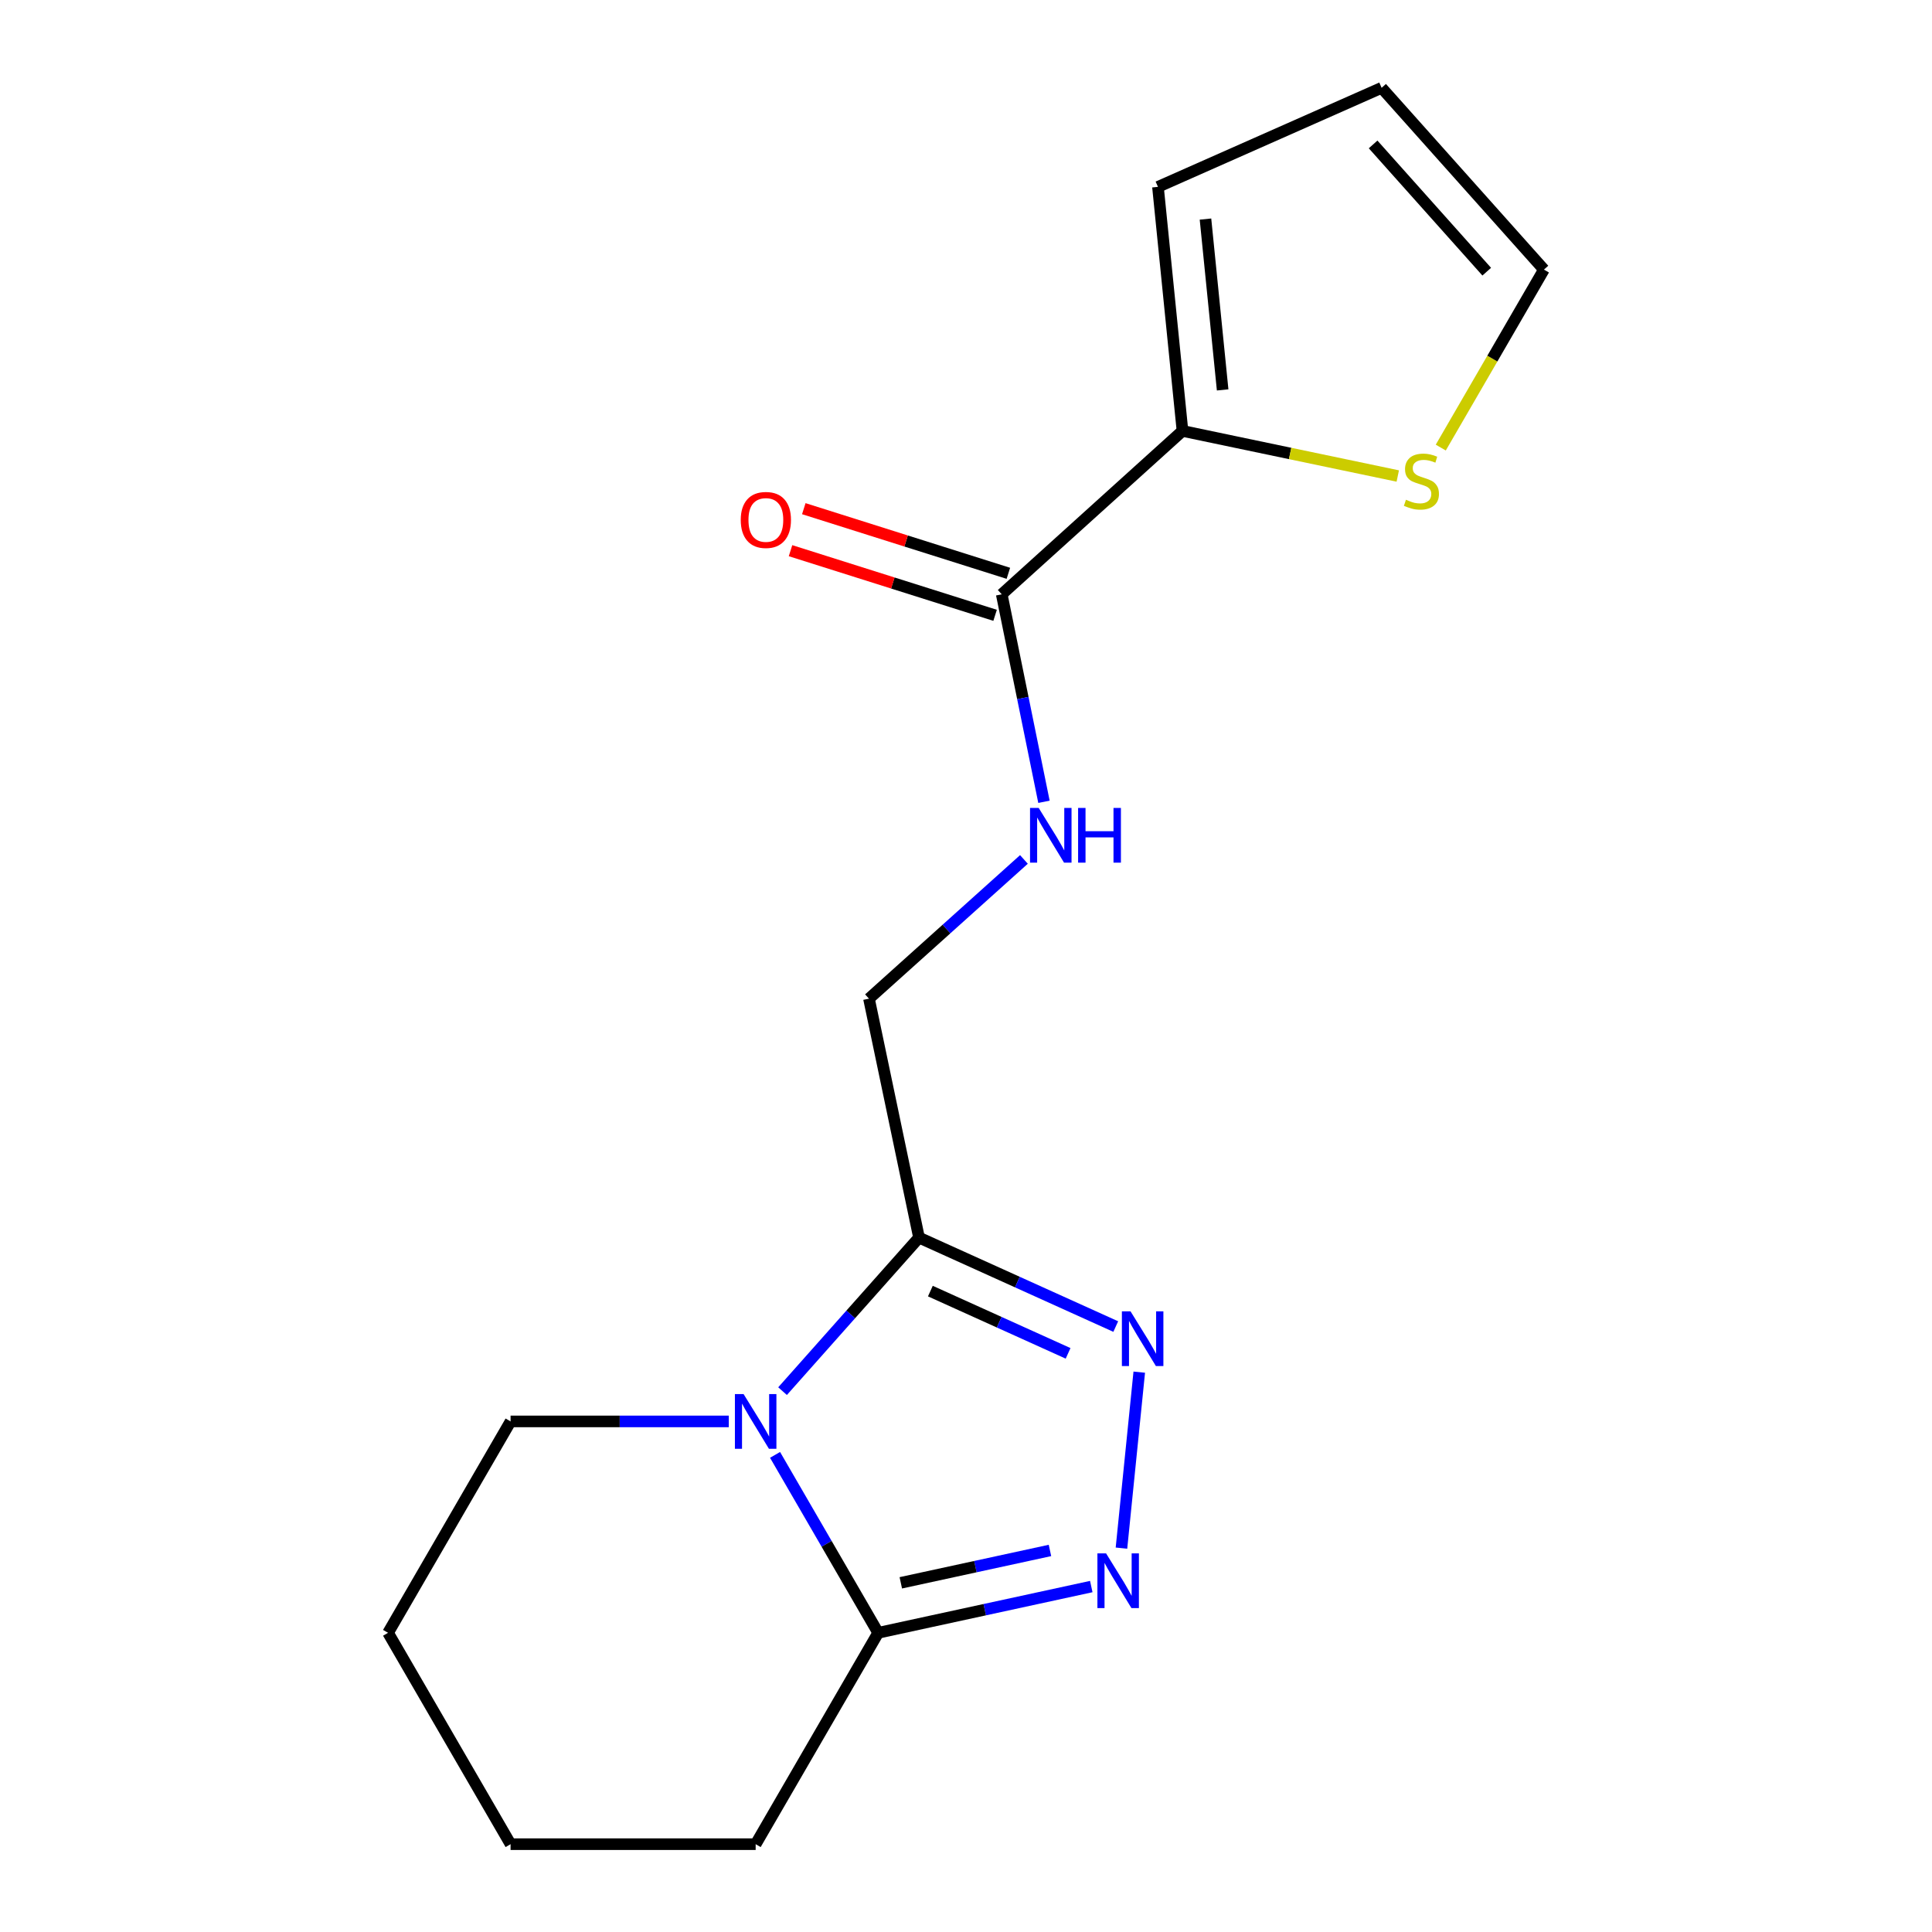 <?xml version='1.0' encoding='iso-8859-1'?>
<svg version='1.1' baseProfile='full'
              xmlns='http://www.w3.org/2000/svg'
                      xmlns:rdkit='http://www.rdkit.org/xml'
                      xmlns:xlink='http://www.w3.org/1999/xlink'
                  xml:space='preserve'
width='1000px' height='1000px' viewBox='0 0 1000 1000'>
<!-- END OF HEADER -->
<rect style='opacity:1.0;fill:#FFFFFF;stroke:none' width='1000' height='1000' x='0' y='0'> </rect>
<path class='bond-0' d='M 405.049,720.057 L 440.363,680.319' style='fill:none;fill-rule:evenodd;stroke:#0000FF;stroke-width:6px;stroke-linecap:butt;stroke-linejoin:miter;stroke-opacity:1' />
<path class='bond-0' d='M 440.363,680.319 L 475.676,640.582' style='fill:none;fill-rule:evenodd;stroke:#000000;stroke-width:6px;stroke-linecap:butt;stroke-linejoin:miter;stroke-opacity:1' />
<path class='bond-3' d='M 401.167,753.044 L 427.856,799.092' style='fill:none;fill-rule:evenodd;stroke:#0000FF;stroke-width:6px;stroke-linecap:butt;stroke-linejoin:miter;stroke-opacity:1' />
<path class='bond-3' d='M 427.856,799.092 L 454.545,845.14' style='fill:none;fill-rule:evenodd;stroke:#000000;stroke-width:6px;stroke-linecap:butt;stroke-linejoin:miter;stroke-opacity:1' />
<path class='bond-13' d='M 377.216,735.723 L 320.747,735.723' style='fill:none;fill-rule:evenodd;stroke:#0000FF;stroke-width:6px;stroke-linecap:butt;stroke-linejoin:miter;stroke-opacity:1' />
<path class='bond-13' d='M 320.747,735.723 L 264.277,735.723' style='fill:none;fill-rule:evenodd;stroke:#000000;stroke-width:6px;stroke-linecap:butt;stroke-linejoin:miter;stroke-opacity:1' />
<path class='bond-1' d='M 475.676,640.582 L 526.595,663.603' style='fill:none;fill-rule:evenodd;stroke:#000000;stroke-width:6px;stroke-linecap:butt;stroke-linejoin:miter;stroke-opacity:1' />
<path class='bond-1' d='M 526.595,663.603 L 577.513,686.624' style='fill:none;fill-rule:evenodd;stroke:#0000FF;stroke-width:6px;stroke-linecap:butt;stroke-linejoin:miter;stroke-opacity:1' />
<path class='bond-1' d='M 481.558,668.267 L 517.2,684.382' style='fill:none;fill-rule:evenodd;stroke:#000000;stroke-width:6px;stroke-linecap:butt;stroke-linejoin:miter;stroke-opacity:1' />
<path class='bond-1' d='M 517.2,684.382 L 552.843,700.496' style='fill:none;fill-rule:evenodd;stroke:#0000FF;stroke-width:6px;stroke-linecap:butt;stroke-linejoin:miter;stroke-opacity:1' />
<path class='bond-8' d='M 475.676,640.582 L 449.782,516.912' style='fill:none;fill-rule:evenodd;stroke:#000000;stroke-width:6px;stroke-linecap:butt;stroke-linejoin:miter;stroke-opacity:1' />
<path class='bond-17' d='M 589.678,710.223 L 580.466,801.309' style='fill:none;fill-rule:evenodd;stroke:#0000FF;stroke-width:6px;stroke-linecap:butt;stroke-linejoin:miter;stroke-opacity:1' />
<path class='bond-2' d='M 564.842,821.202 L 509.694,833.171' style='fill:none;fill-rule:evenodd;stroke:#0000FF;stroke-width:6px;stroke-linecap:butt;stroke-linejoin:miter;stroke-opacity:1' />
<path class='bond-2' d='M 509.694,833.171 L 454.545,845.14' style='fill:none;fill-rule:evenodd;stroke:#000000;stroke-width:6px;stroke-linecap:butt;stroke-linejoin:miter;stroke-opacity:1' />
<path class='bond-2' d='M 543.461,802.509 L 504.857,810.887' style='fill:none;fill-rule:evenodd;stroke:#0000FF;stroke-width:6px;stroke-linecap:butt;stroke-linejoin:miter;stroke-opacity:1' />
<path class='bond-2' d='M 504.857,810.887 L 466.254,819.265' style='fill:none;fill-rule:evenodd;stroke:#000000;stroke-width:6px;stroke-linecap:butt;stroke-linejoin:miter;stroke-opacity:1' />
<path class='bond-14' d='M 454.545,845.14 L 391.127,954.545' style='fill:none;fill-rule:evenodd;stroke:#000000;stroke-width:6px;stroke-linecap:butt;stroke-linejoin:miter;stroke-opacity:1' />
<path class='bond-4' d='M 518.496,307.616 L 529.425,361.312' style='fill:none;fill-rule:evenodd;stroke:#000000;stroke-width:6px;stroke-linecap:butt;stroke-linejoin:miter;stroke-opacity:1' />
<path class='bond-4' d='M 529.425,361.312 L 540.354,415.008' style='fill:none;fill-rule:evenodd;stroke:#0000FF;stroke-width:6px;stroke-linecap:butt;stroke-linejoin:miter;stroke-opacity:1' />
<path class='bond-5' d='M 518.496,307.616 L 612.053,223.041' style='fill:none;fill-rule:evenodd;stroke:#000000;stroke-width:6px;stroke-linecap:butt;stroke-linejoin:miter;stroke-opacity:1' />
<path class='bond-11' d='M 521.931,296.744 L 468.988,280.016' style='fill:none;fill-rule:evenodd;stroke:#000000;stroke-width:6px;stroke-linecap:butt;stroke-linejoin:miter;stroke-opacity:1' />
<path class='bond-11' d='M 468.988,280.016 L 416.046,263.288' style='fill:none;fill-rule:evenodd;stroke:#FF0000;stroke-width:6px;stroke-linecap:butt;stroke-linejoin:miter;stroke-opacity:1' />
<path class='bond-11' d='M 515.061,318.488 L 462.118,301.76' style='fill:none;fill-rule:evenodd;stroke:#000000;stroke-width:6px;stroke-linecap:butt;stroke-linejoin:miter;stroke-opacity:1' />
<path class='bond-11' d='M 462.118,301.76 L 409.175,285.032' style='fill:none;fill-rule:evenodd;stroke:#FF0000;stroke-width:6px;stroke-linecap:butt;stroke-linejoin:miter;stroke-opacity:1' />
<path class='bond-7' d='M 612.053,223.041 L 667.768,234.713' style='fill:none;fill-rule:evenodd;stroke:#000000;stroke-width:6px;stroke-linecap:butt;stroke-linejoin:miter;stroke-opacity:1' />
<path class='bond-7' d='M 667.768,234.713 L 723.484,246.385' style='fill:none;fill-rule:evenodd;stroke:#CCCC00;stroke-width:6px;stroke-linecap:butt;stroke-linejoin:miter;stroke-opacity:1' />
<path class='bond-9' d='M 612.053,223.041 L 599.359,96.724' style='fill:none;fill-rule:evenodd;stroke:#000000;stroke-width:6px;stroke-linecap:butt;stroke-linejoin:miter;stroke-opacity:1' />
<path class='bond-9' d='M 632.838,201.814 L 623.952,113.392' style='fill:none;fill-rule:evenodd;stroke:#000000;stroke-width:6px;stroke-linecap:butt;stroke-linejoin:miter;stroke-opacity:1' />
<path class='bond-6' d='M 529.981,444.844 L 489.881,480.878' style='fill:none;fill-rule:evenodd;stroke:#0000FF;stroke-width:6px;stroke-linecap:butt;stroke-linejoin:miter;stroke-opacity:1' />
<path class='bond-6' d='M 489.881,480.878 L 449.782,516.912' style='fill:none;fill-rule:evenodd;stroke:#000000;stroke-width:6px;stroke-linecap:butt;stroke-linejoin:miter;stroke-opacity:1' />
<path class='bond-10' d='M 745.74,231.667 L 772.441,185.605' style='fill:none;fill-rule:evenodd;stroke:#CCCC00;stroke-width:6px;stroke-linecap:butt;stroke-linejoin:miter;stroke-opacity:1' />
<path class='bond-10' d='M 772.441,185.605 L 799.141,139.543' style='fill:none;fill-rule:evenodd;stroke:#000000;stroke-width:6px;stroke-linecap:butt;stroke-linejoin:miter;stroke-opacity:1' />
<path class='bond-12' d='M 599.359,96.724 L 715.124,45.455' style='fill:none;fill-rule:evenodd;stroke:#000000;stroke-width:6px;stroke-linecap:butt;stroke-linejoin:miter;stroke-opacity:1' />
<path class='bond-19' d='M 799.141,139.543 L 715.124,45.455' style='fill:none;fill-rule:evenodd;stroke:#000000;stroke-width:6px;stroke-linecap:butt;stroke-linejoin:miter;stroke-opacity:1' />
<path class='bond-19' d='M 769.529,140.618 L 710.717,74.756' style='fill:none;fill-rule:evenodd;stroke:#000000;stroke-width:6px;stroke-linecap:butt;stroke-linejoin:miter;stroke-opacity:1' />
<path class='bond-15' d='M 264.277,735.723 L 200.859,845.14' style='fill:none;fill-rule:evenodd;stroke:#000000;stroke-width:6px;stroke-linecap:butt;stroke-linejoin:miter;stroke-opacity:1' />
<path class='bond-18' d='M 391.127,954.545 L 264.277,954.545' style='fill:none;fill-rule:evenodd;stroke:#000000;stroke-width:6px;stroke-linecap:butt;stroke-linejoin:miter;stroke-opacity:1' />
<path class='bond-16' d='M 200.859,845.14 L 264.277,954.545' style='fill:none;fill-rule:evenodd;stroke:#000000;stroke-width:6px;stroke-linecap:butt;stroke-linejoin:miter;stroke-opacity:1' />
<path  class='atom-0' d='M 384.867 721.563
L 394.147 736.563
Q 395.067 738.043, 396.547 740.723
Q 398.027 743.403, 398.107 743.563
L 398.107 721.563
L 401.867 721.563
L 401.867 749.883
L 397.987 749.883
L 388.027 733.483
Q 386.867 731.563, 385.627 729.363
Q 384.427 727.163, 384.067 726.483
L 384.067 749.883
L 380.387 749.883
L 380.387 721.563
L 384.867 721.563
' fill='#0000FF'/>
<path  class='atom-2' d='M 585.168 678.756
L 594.448 693.756
Q 595.368 695.236, 596.848 697.916
Q 598.328 700.596, 598.408 700.756
L 598.408 678.756
L 602.168 678.756
L 602.168 707.076
L 598.288 707.076
L 588.328 690.676
Q 587.168 688.756, 585.928 686.556
Q 584.728 684.356, 584.368 683.676
L 584.368 707.076
L 580.688 707.076
L 580.688 678.756
L 585.168 678.756
' fill='#0000FF'/>
<path  class='atom-3' d='M 572.5 804.022
L 581.78 819.022
Q 582.7 820.502, 584.18 823.182
Q 585.66 825.862, 585.74 826.022
L 585.74 804.022
L 589.5 804.022
L 589.5 832.342
L 585.62 832.342
L 575.66 815.942
Q 574.5 814.022, 573.26 811.822
Q 572.06 809.622, 571.7 808.942
L 571.7 832.342
L 568.02 832.342
L 568.02 804.022
L 572.5 804.022
' fill='#0000FF'/>
<path  class='atom-7' d='M 537.624 418.19
L 546.904 433.19
Q 547.824 434.67, 549.304 437.35
Q 550.784 440.03, 550.864 440.19
L 550.864 418.19
L 554.624 418.19
L 554.624 446.51
L 550.744 446.51
L 540.784 430.11
Q 539.624 428.19, 538.384 425.99
Q 537.184 423.79, 536.824 423.11
L 536.824 446.51
L 533.144 446.51
L 533.144 418.19
L 537.624 418.19
' fill='#0000FF'/>
<path  class='atom-7' d='M 558.024 418.19
L 561.864 418.19
L 561.864 430.23
L 576.344 430.23
L 576.344 418.19
L 580.184 418.19
L 580.184 446.51
L 576.344 446.51
L 576.344 433.43
L 561.864 433.43
L 561.864 446.51
L 558.024 446.51
L 558.024 418.19
' fill='#0000FF'/>
<path  class='atom-8' d='M 727.723 258.669
Q 728.043 258.789, 729.363 259.349
Q 730.683 259.909, 732.123 260.269
Q 733.603 260.589, 735.043 260.589
Q 737.723 260.589, 739.283 259.309
Q 740.843 257.989, 740.843 255.709
Q 740.843 254.149, 740.043 253.189
Q 739.283 252.229, 738.083 251.709
Q 736.883 251.189, 734.883 250.589
Q 732.363 249.829, 730.843 249.109
Q 729.363 248.389, 728.283 246.869
Q 727.243 245.349, 727.243 242.789
Q 727.243 239.229, 729.643 237.029
Q 732.083 234.829, 736.883 234.829
Q 740.163 234.829, 743.883 236.389
L 742.963 239.469
Q 739.563 238.069, 737.003 238.069
Q 734.243 238.069, 732.723 239.229
Q 731.203 240.349, 731.243 242.309
Q 731.243 243.829, 732.003 244.749
Q 732.803 245.669, 733.923 246.189
Q 735.083 246.709, 737.003 247.309
Q 739.563 248.109, 741.083 248.909
Q 742.603 249.709, 743.683 251.349
Q 744.803 252.949, 744.803 255.709
Q 744.803 259.629, 742.163 261.749
Q 739.563 263.829, 735.203 263.829
Q 732.683 263.829, 730.763 263.269
Q 728.883 262.749, 726.643 261.829
L 727.723 258.669
' fill='#CCCC00'/>
<path  class='atom-12' d='M 383.41 269.121
Q 383.41 262.321, 386.77 258.521
Q 390.13 254.721, 396.41 254.721
Q 402.69 254.721, 406.05 258.521
Q 409.41 262.321, 409.41 269.121
Q 409.41 276.001, 406.01 279.921
Q 402.61 283.801, 396.41 283.801
Q 390.17 283.801, 386.77 279.921
Q 383.41 276.041, 383.41 269.121
M 396.41 280.601
Q 400.73 280.601, 403.05 277.721
Q 405.41 274.801, 405.41 269.121
Q 405.41 263.561, 403.05 260.761
Q 400.73 257.921, 396.41 257.921
Q 392.09 257.921, 389.73 260.721
Q 387.41 263.521, 387.41 269.121
Q 387.41 274.841, 389.73 277.721
Q 392.09 280.601, 396.41 280.601
' fill='#FF0000'/>
</svg>
